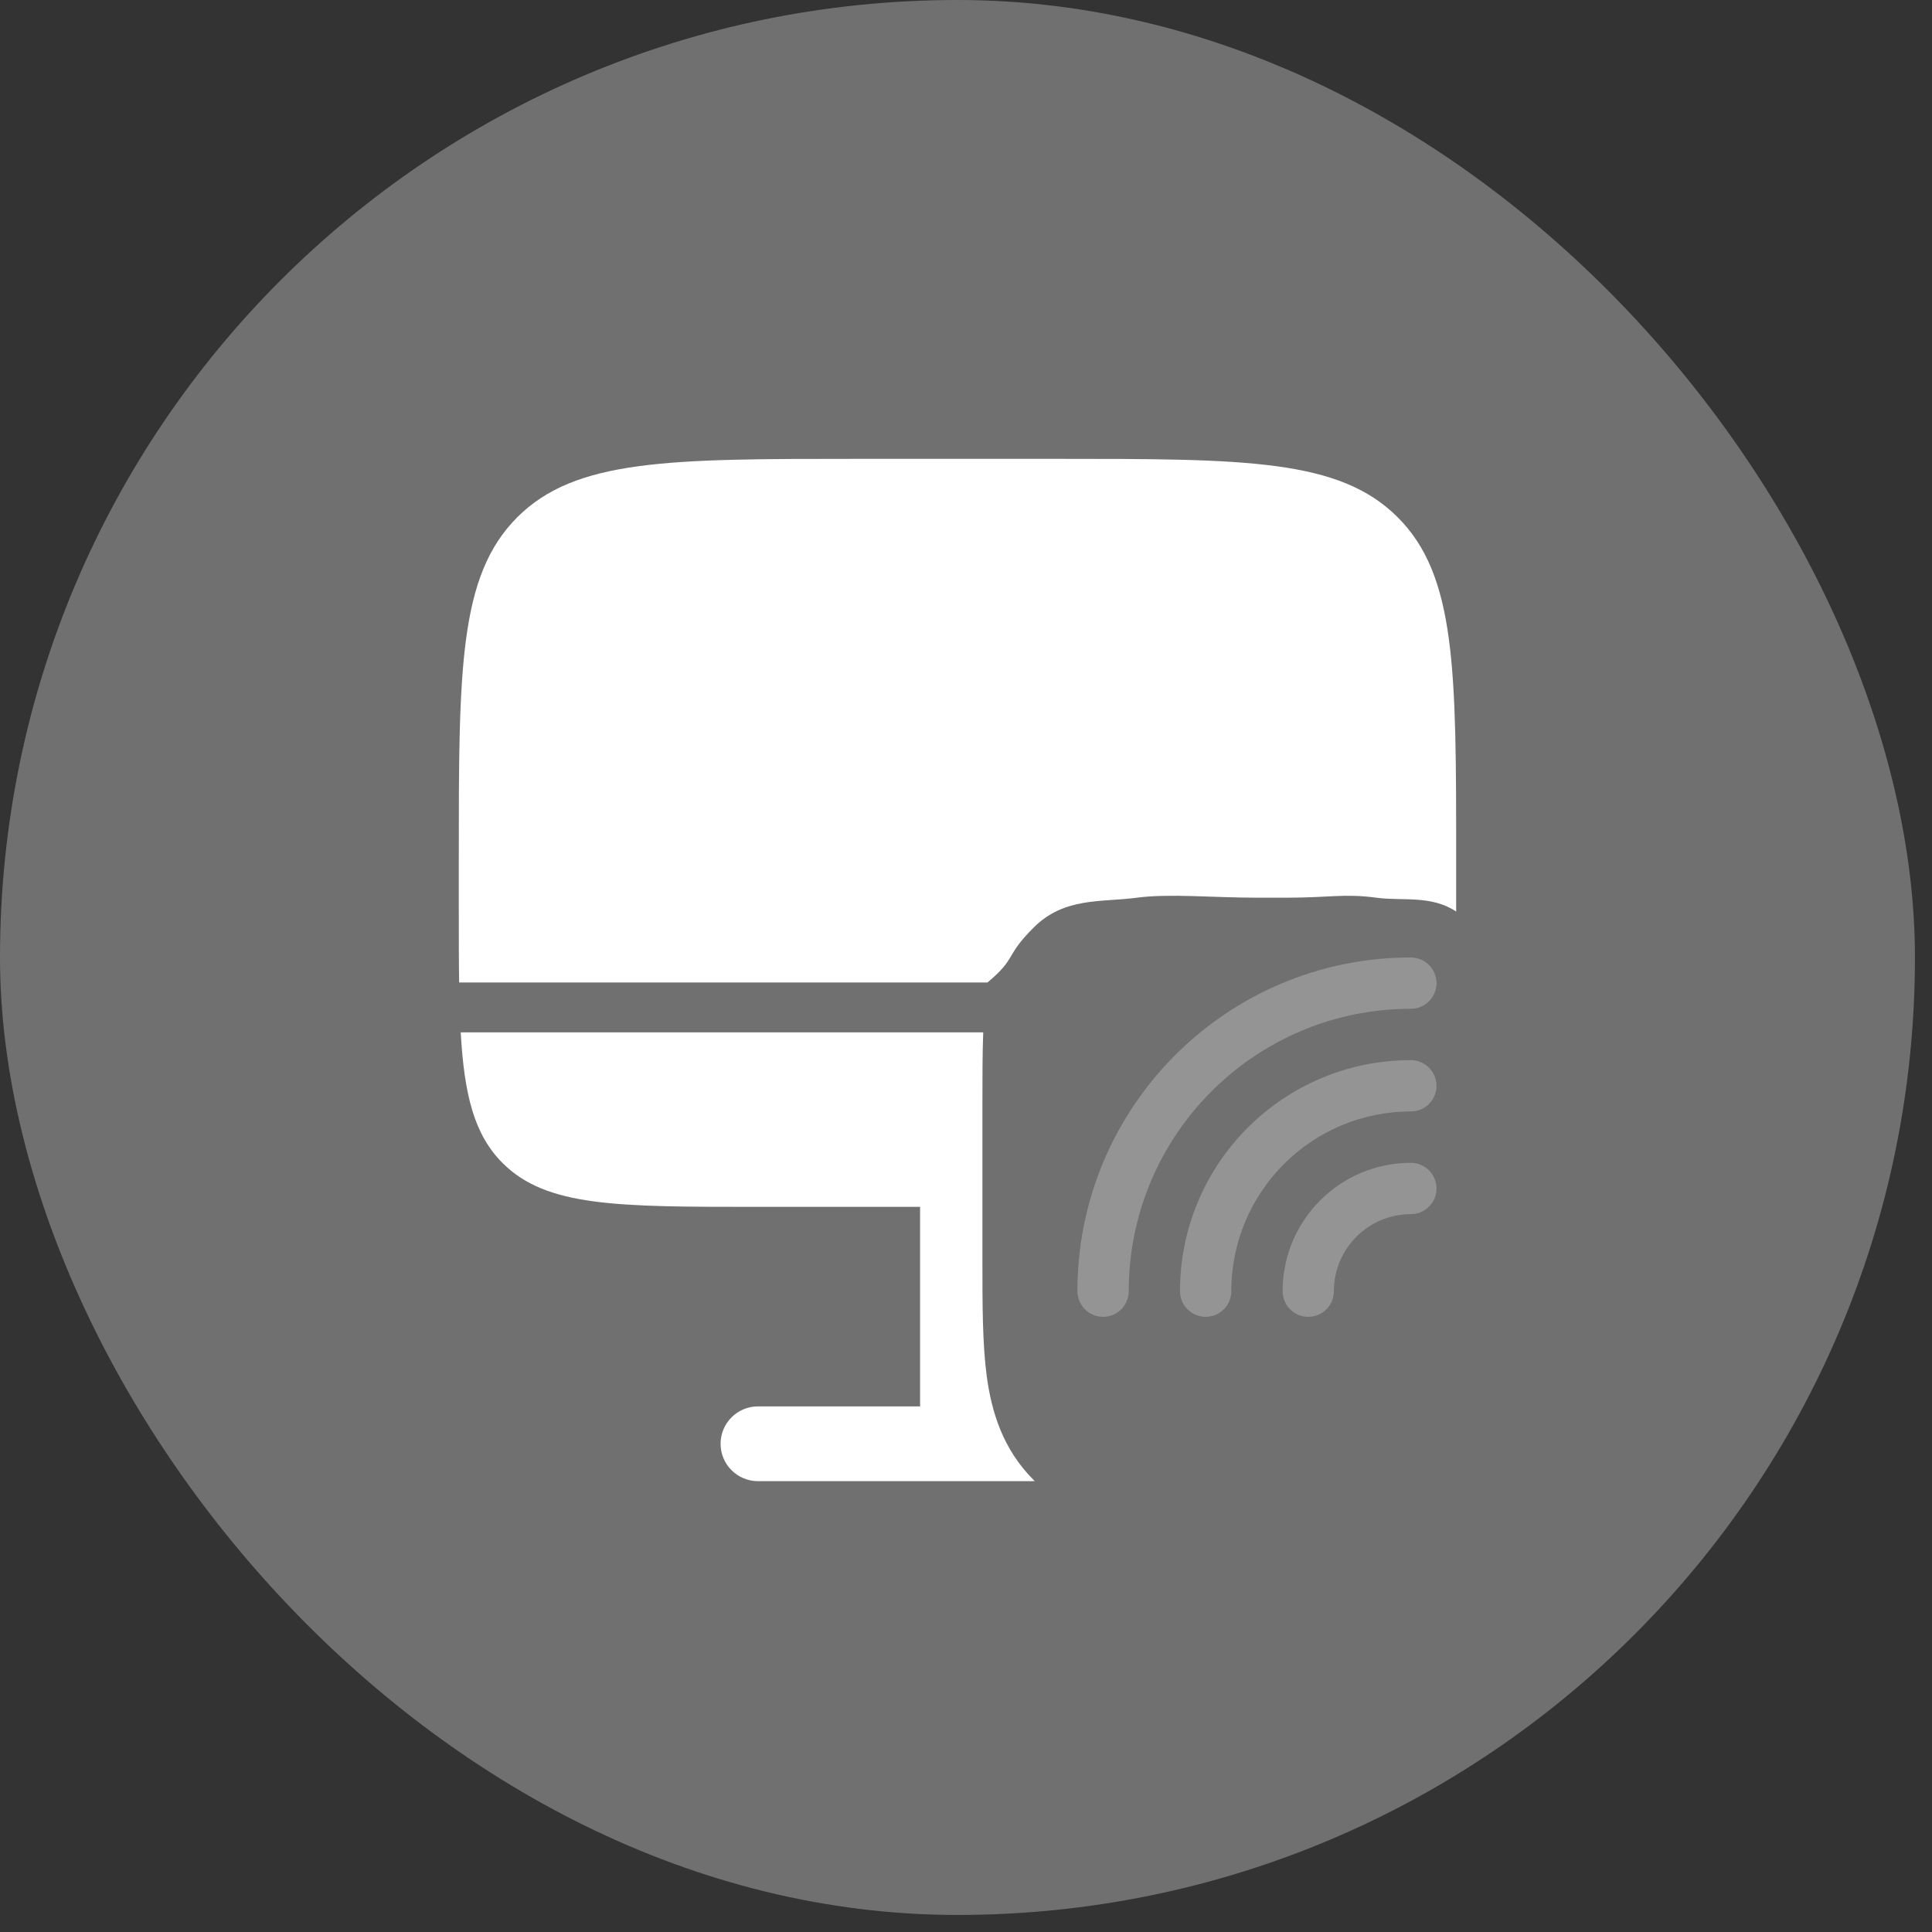 <svg width="34" height="34" viewBox="0 0 34 34" fill="none" xmlns="http://www.w3.org/2000/svg">
<rect x="0" y="0" width="34" height="34" fill="#333333" stroke="none"/>
<rect width="33.7" height="33.7" rx="16.85" fill="white" fill-opacity="0.3"/>
<path d="M18.605 8.075H15.095C11.785 8.075 10.13 8.075 9.102 9.104C8.074 10.132 8.074 11.787 8.074 15.096V15.974C8.074 16.458 8.074 16.895 8.08 17.29H17.378C17.903 16.851 17.673 16.84 18.189 16.325C18.731 15.782 19.385 15.882 20.009 15.798C20.576 15.722 21.356 15.798 22.116 15.798H22.642C23.402 15.798 23.655 15.722 24.222 15.798C24.693 15.861 25.18 15.748 25.626 16.041V15.096C25.626 11.787 25.626 10.132 24.598 9.104C23.57 8.075 21.915 8.075 18.605 8.075Z" fill="white"/>
<path d="M8.845 20.468C9.616 21.239 10.857 21.239 13.34 21.239H16.192V24.75H13.34C12.976 24.75 12.681 25.045 12.681 25.408C12.681 25.772 12.976 26.066 13.34 26.066H18.211L18.189 26.044C17.646 25.502 17.449 24.842 17.365 24.218C17.289 23.652 17.289 22.955 17.289 22.196V19.406C17.289 18.968 17.289 18.551 17.303 18.168H8.108C8.17 19.272 8.346 19.969 8.845 20.468Z" fill="white"/>
<path fill-rule="evenodd" clip-rule="evenodd" d="M19.412 23.174C19.163 23.174 18.961 22.972 18.961 22.722C18.961 19.479 21.588 16.85 24.828 16.85C25.078 16.85 25.28 17.052 25.28 17.302C25.28 17.551 25.078 17.753 24.828 17.753C22.087 17.753 19.864 19.978 19.864 22.722C19.864 22.972 19.662 23.174 19.412 23.174ZM20.766 22.722C20.766 22.972 20.968 23.174 21.218 23.174C21.467 23.174 21.669 22.972 21.669 22.722C21.669 20.976 23.084 19.56 24.828 19.56C25.078 19.56 25.28 19.358 25.28 19.109C25.28 18.859 25.078 18.657 24.828 18.657C22.585 18.657 20.766 20.477 20.766 22.722ZM23.023 23.174C22.774 23.174 22.572 22.972 22.572 22.722C22.572 21.475 23.582 20.464 24.828 20.464C25.078 20.464 25.28 20.666 25.28 20.915C25.28 21.165 25.078 21.367 24.828 21.367C24.081 21.367 23.474 21.974 23.474 22.722C23.474 22.972 23.272 23.174 23.023 23.174Z" fill="#949494"/>
</svg>
